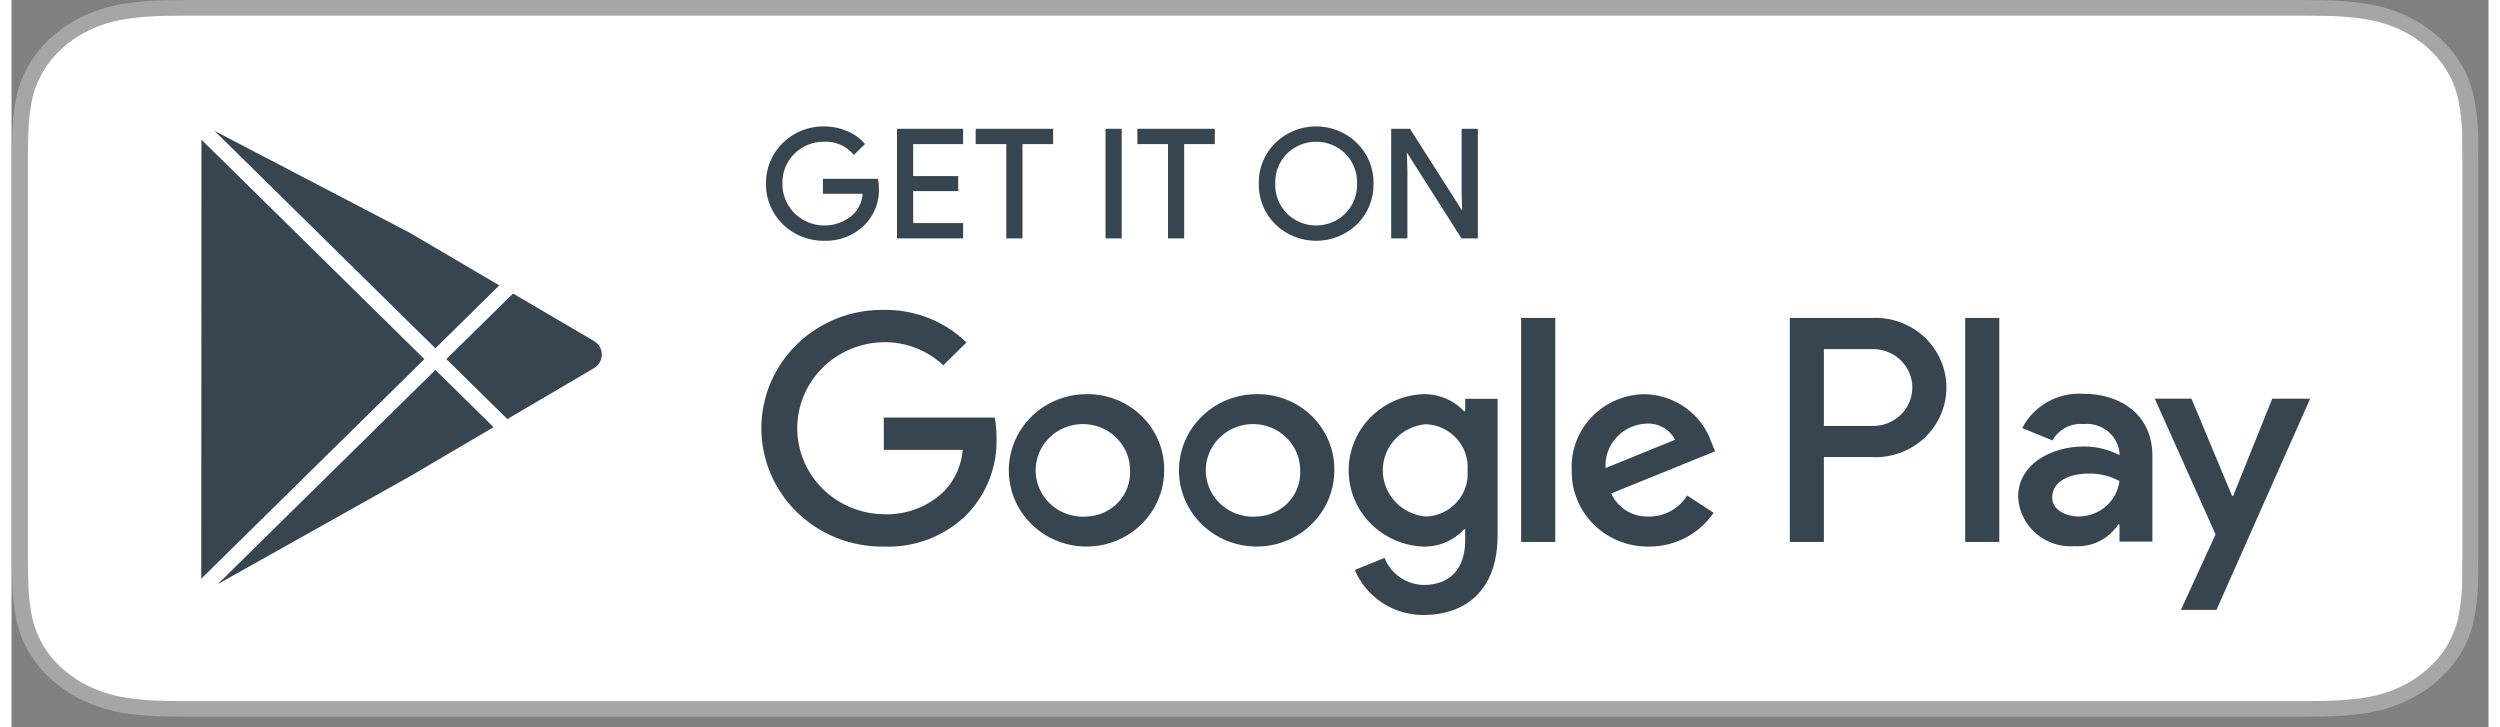 <svg xmlns="http://www.w3.org/2000/svg" width="165" height="48" viewBox="0 0 235 69" fill="none"><rect x="0" y="0" width="235" height="69" fill="#808080" stroke="none"/><path fill-rule="evenodd" clip-rule="evenodd" d="M18.684 2.92497e-06H215.405C216.108 2.92497e-06 216.822 -0 217.525 0.003C218.011 0.006 218.507 0.013 218.997 0.02C219.108 0.022 219.218 0.023 219.327 0.025C220.638 0.037 221.945 0.138 223.238 0.325C224.536 0.517 225.794 0.876 226.97 1.391C229.321 2.441 231.236 4.106 232.443 6.151C233.033 7.17 233.441 8.261 233.653 9.386C233.871 10.511 233.993 11.649 234.016 12.79C234.024 13.311 234.024 13.834 234.024 14.355C234.039 14.971 234.039 15.589 234.039 16.211V51.79C234.039 52.418 234.039 53.032 234.024 53.65C234.024 54.178 234.024 54.689 234.016 55.217C233.993 56.358 233.871 57.495 233.653 58.62C233.441 59.746 233.033 60.838 232.443 61.857C231.843 62.872 231.063 63.798 230.132 64.602C229.208 65.412 228.14 66.089 226.97 66.606C225.794 67.121 224.536 67.483 223.238 67.678C221.945 67.864 220.638 67.964 219.327 67.978C218.731 67.99 218.12 67.997 217.525 67.997C216.822 68 216.108 68 215.405 68H18.684C17.967 68 17.258 68 16.543 67.997C15.944 67.997 15.351 67.99 14.746 67.978C13.433 67.963 12.123 67.863 10.828 67.678C9.534 67.484 8.281 67.123 7.11 66.606C5.939 66.089 4.87 65.413 3.945 64.602C3.012 63.801 2.234 62.874 1.641 61.857C1.046 60.839 0.634 59.747 0.419 58.62C0.201 57.495 0.084 56.357 0.069 55.217C0.056 54.856 0.051 54.503 0.047 54.147C0.044 53.982 0.042 53.817 0.039 53.65V14.355C0.042 14.188 0.044 14.021 0.047 13.854C0.052 13.499 0.056 13.144 0.069 12.79C0.084 11.649 0.201 10.511 0.419 9.387C0.635 8.26 1.047 7.169 1.641 6.151C2.234 5.131 3.012 4.2 3.945 3.395C4.874 2.588 5.942 1.912 7.11 1.391C8.281 0.875 9.534 0.516 10.828 0.325C12.123 0.139 13.433 0.038 14.746 0.025C14.872 0.023 14.997 0.021 15.121 0.02C15.597 0.013 16.069 0.006 16.543 0.003C17.258 2.92505e-06 17.967 2.92497e-06 18.684 2.92497e-06ZM14.613 66.499C15.205 66.511 15.787 66.518 16.384 66.518L215.58 66.521L217.703 66.518C218.287 66.518 218.887 66.511 219.461 66.499C220.688 66.487 221.912 66.394 223.123 66.222C224.26 66.055 225.361 65.74 226.39 65.287C227.405 64.839 228.331 64.252 229.131 63.549C229.933 62.859 230.604 62.064 231.121 61.192C231.639 60.299 231.996 59.341 232.178 58.353C232.378 57.311 232.49 56.258 232.513 55.201C232.521 54.68 232.521 54.173 232.521 53.62C232.536 53.013 232.536 52.41 232.536 51.792V16.206C232.536 15.594 232.536 14.987 232.521 14.35C232.521 13.835 232.521 13.318 232.515 12.836C232.492 11.761 232.378 10.688 232.175 9.627C231.99 8.652 231.637 7.707 231.126 6.823C230.083 5.057 228.429 3.618 226.396 2.709C225.364 2.259 224.261 1.945 223.123 1.777C221.919 1.606 220.702 1.513 219.482 1.501L217.694 1.479H16.385L14.618 1.5C13.387 1.513 12.159 1.606 10.944 1.779C9.817 1.944 8.725 2.256 7.705 2.704C6.691 3.155 5.764 3.742 4.958 4.442C4.152 5.136 3.481 5.939 2.97 6.819C2.451 7.709 2.092 8.662 1.905 9.645C1.704 10.698 1.596 11.762 1.581 12.829C1.57 13.174 1.552 14.35 1.552 14.35V53.629C1.552 53.629 1.569 54.823 1.581 55.181C1.597 56.25 1.706 57.316 1.907 58.37C2.094 59.35 2.452 60.301 2.971 61.187C3.483 62.068 4.159 62.87 4.97 63.562C5.769 64.262 6.693 64.845 7.706 65.29C8.729 65.739 9.823 66.053 10.952 66.222C12.162 66.393 13.386 66.486 14.613 66.499Z" fill="#A6A6A6"></path><path d="M16.385 66.518C15.788 66.518 15.206 66.511 14.613 66.499C13.387 66.486 12.163 66.393 10.952 66.222C9.823 66.053 8.729 65.739 7.707 65.29C6.694 64.845 5.77 64.262 4.97 63.562C4.159 62.87 3.484 62.068 2.971 61.187C2.453 60.301 2.094 59.35 1.908 58.37C1.706 57.316 1.597 56.25 1.581 55.181C1.569 54.823 1.553 53.629 1.553 53.629V14.35C1.553 14.35 1.57 13.174 1.582 12.829C1.596 11.762 1.705 10.698 1.906 9.645C2.093 8.662 2.452 7.709 2.97 6.819C3.481 5.939 4.153 5.136 4.959 4.442C5.764 3.742 6.691 3.155 7.706 2.704C8.726 2.256 9.818 1.944 10.944 1.779C12.159 1.606 13.387 1.513 14.618 1.5L16.386 1.479H217.694L219.483 1.501C220.702 1.513 221.919 1.606 223.123 1.777C224.261 1.945 225.364 2.259 226.396 2.709C228.429 3.618 230.083 5.057 231.127 6.823C231.637 7.707 231.991 8.652 232.175 9.627C232.378 10.688 232.492 11.761 232.516 12.836C232.521 13.318 232.521 13.835 232.521 14.35C232.537 14.987 232.537 15.594 232.537 16.206V51.792C232.537 52.41 232.537 53.013 232.521 53.62C232.521 54.173 232.521 54.68 232.514 55.201C232.491 56.258 232.379 57.311 232.179 58.353C231.996 59.341 231.639 60.299 231.121 61.192C230.605 62.064 229.933 62.859 229.132 63.549C228.331 64.252 227.406 64.839 226.39 65.287C225.362 65.74 224.26 66.055 223.123 66.222C221.912 66.394 220.688 66.487 219.462 66.499C218.888 66.511 218.287 66.518 217.704 66.518L215.58 66.521L16.385 66.518Z" fill="white"></path><path d="M82.191 17.832C82.223 18.456 82.125 19.079 81.903 19.665C81.68 20.25 81.339 20.785 80.9 21.237C80.407 21.738 79.812 22.131 79.154 22.391C78.495 22.651 77.788 22.772 77.079 22.746C76.365 22.752 75.658 22.618 74.997 22.352C74.337 22.087 73.738 21.694 73.234 21.198C72.731 20.701 72.334 20.111 72.066 19.462C71.799 18.813 71.666 18.118 71.676 17.418C71.666 16.718 71.799 16.023 72.066 15.374C72.334 14.725 72.731 14.135 73.234 13.639C73.738 13.143 74.337 12.75 74.997 12.484C75.658 12.218 76.365 12.084 77.079 12.09C77.813 12.088 78.54 12.233 79.214 12.518C79.84 12.767 80.397 13.157 80.841 13.657L79.927 14.555C79.578 14.152 79.14 13.834 78.647 13.624C78.153 13.415 77.617 13.319 77.079 13.344C76.538 13.342 76.002 13.446 75.504 13.651C75.005 13.856 74.553 14.158 74.176 14.539C73.799 14.919 73.504 15.37 73.309 15.865C73.114 16.36 73.023 16.888 73.041 17.418C73.028 18.213 73.256 18.993 73.695 19.66C74.135 20.327 74.767 20.851 75.511 21.165C76.254 21.48 77.077 21.57 77.873 21.426C78.669 21.281 79.404 20.908 79.984 20.354C80.518 19.79 80.827 19.056 80.856 18.287H77.079V17.062H82.119C82.166 17.316 82.191 17.574 82.191 17.832Z" fill="#36454F"></path><path d="M90.181 13.572H85.445V16.806H89.716V18.031H85.445V21.265H90.181V22.518H84.109V12.318H90.181V13.572Z" fill="#36454F"></path><path d="M95.816 22.518H94.479V13.572H91.574V12.318H98.721V13.572H95.816V22.518Z" fill="#36454F"></path><path d="M103.892 22.518V12.318H105.227V22.518H103.892Z" fill="#36454F"></path><path d="M111.155 22.518H109.818V13.572H106.913V12.318H114.06V13.572H111.155V22.518Z" fill="#36454F"></path><path d="M127.589 21.2C126.577 22.19 125.206 22.746 123.776 22.746C122.347 22.746 120.976 22.19 119.963 21.2C119.463 20.703 119.069 20.111 118.806 19.462C118.543 18.812 118.415 18.117 118.431 17.418C118.415 16.719 118.543 16.024 118.806 15.375C119.069 14.725 119.463 14.134 119.963 13.636C120.464 13.146 121.058 12.756 121.712 12.491C122.366 12.226 123.067 12.089 123.774 12.09C124.482 12.091 125.182 12.228 125.836 12.495C126.489 12.761 127.083 13.151 127.582 13.643C128.083 14.139 128.478 14.729 128.742 15.378C129.006 16.026 129.135 16.72 129.121 17.418C129.137 18.117 129.009 18.812 128.746 19.462C128.483 20.111 128.089 20.702 127.589 21.2ZM120.95 20.346C121.7 21.08 122.716 21.492 123.775 21.492C124.835 21.492 125.851 21.08 126.6 20.346C126.985 19.96 127.286 19.502 127.484 18.998C127.683 18.495 127.776 17.958 127.757 17.418C127.776 16.879 127.683 16.341 127.484 15.838C127.286 15.335 126.985 14.877 126.6 14.491C125.851 13.757 124.835 13.344 123.775 13.344C122.716 13.344 121.7 13.757 120.95 14.491C120.566 14.877 120.266 15.335 120.068 15.839C119.869 16.342 119.777 16.879 119.796 17.418C119.777 17.957 119.869 18.495 120.068 18.998C120.266 19.501 120.566 19.96 120.95 20.346Z" fill="#36454F"></path><path d="M130.996 22.518V12.318H132.623L137.678 20.253H137.735L137.678 18.287V12.318H139.015V22.518H137.62L132.332 14.199H132.274L132.332 16.165V22.518H130.996Z" fill="#36454F"></path><path d="M82.191 17.832C82.223 18.456 82.125 19.079 81.903 19.665C81.68 20.25 81.339 20.785 80.9 21.237C80.407 21.738 79.812 22.131 79.154 22.391C78.495 22.651 77.788 22.772 77.079 22.746C76.365 22.752 75.658 22.618 74.997 22.352C74.337 22.087 73.738 21.694 73.234 21.198C72.731 20.701 72.334 20.111 72.066 19.462C71.799 18.813 71.666 18.118 71.676 17.418C71.666 16.718 71.799 16.023 72.066 15.374C72.334 14.725 72.731 14.135 73.234 13.639C73.738 13.143 74.337 12.75 74.997 12.484C75.658 12.218 76.365 12.084 77.079 12.09C77.813 12.088 78.54 12.233 79.214 12.518C79.84 12.767 80.397 13.157 80.841 13.657L79.927 14.555C79.578 14.152 79.14 13.834 78.647 13.624C78.153 13.415 77.617 13.319 77.079 13.344C76.538 13.342 76.002 13.446 75.504 13.651C75.005 13.856 74.553 14.158 74.176 14.539C73.799 14.919 73.504 15.37 73.309 15.865C73.114 16.36 73.023 16.888 73.041 17.418C73.028 18.213 73.256 18.993 73.695 19.66C74.135 20.327 74.767 20.851 75.511 21.165C76.254 21.48 77.077 21.57 77.873 21.426C78.669 21.281 79.404 20.908 79.984 20.354C80.518 19.79 80.827 19.056 80.856 18.287H77.079V17.062H82.119C82.166 17.316 82.191 17.574 82.191 17.832Z" stroke="#36454F" stroke-width="0.2" stroke-miterlimit="10"></path><path d="M90.181 13.572H85.445V16.806H89.716V18.031H85.445V21.265H90.181V22.518H84.109V12.318H90.181V13.572Z" stroke="#36454F" stroke-width="0.2" stroke-miterlimit="10"></path><path d="M95.816 22.518H94.479V13.572H91.574V12.318H98.721V13.572H95.816V22.518Z" stroke="#36454F" stroke-width="0.2" stroke-miterlimit="10"></path><path d="M103.892 22.518V12.318H105.227V22.518H103.892Z" stroke="#36454F" stroke-width="0.2" stroke-miterlimit="10"></path><path d="M111.155 22.518H109.818V13.572H106.913V12.318H114.06V13.572H111.155V22.518Z" stroke="#36454F" stroke-width="0.2" stroke-miterlimit="10"></path><path d="M127.589 21.2C126.577 22.19 125.206 22.746 123.776 22.746C122.347 22.746 120.976 22.19 119.963 21.2C119.463 20.703 119.069 20.111 118.806 19.462C118.543 18.812 118.415 18.117 118.431 17.418C118.415 16.719 118.543 16.024 118.806 15.375C119.069 14.725 119.463 14.134 119.963 13.636C120.464 13.146 121.058 12.756 121.712 12.491C122.366 12.226 123.067 12.089 123.774 12.09C124.482 12.091 125.182 12.228 125.836 12.495C126.489 12.761 127.083 13.151 127.582 13.643C128.083 14.139 128.478 14.729 128.742 15.378C129.006 16.026 129.135 16.72 129.121 17.418C129.137 18.117 129.009 18.812 128.746 19.462C128.483 20.111 128.089 20.702 127.589 21.2ZM120.95 20.346C121.7 21.08 122.716 21.492 123.775 21.492C124.835 21.492 125.851 21.08 126.6 20.346C126.985 19.96 127.286 19.502 127.484 18.998C127.683 18.495 127.776 17.958 127.757 17.418C127.776 16.879 127.683 16.341 127.484 15.838C127.286 15.335 126.985 14.877 126.6 14.491C125.851 13.757 124.835 13.344 123.775 13.344C122.716 13.344 121.7 13.757 120.95 14.491C120.566 14.877 120.266 15.335 120.068 15.839C119.869 16.342 119.777 16.879 119.796 17.418C119.777 17.957 119.869 18.495 120.068 18.998C120.266 19.501 120.566 19.96 120.95 20.346Z" stroke="#36454F" stroke-width="0.2" stroke-miterlimit="10"></path><path d="M130.996 22.518V12.318H132.623L137.678 20.253H137.735L137.678 18.287V12.318H139.015V22.518H137.62L132.332 14.199H132.274L132.332 16.165V22.518H130.996Z" stroke="#36454F" stroke-width="0.2" stroke-miterlimit="10"></path><path d="M118.102 37.396C116.645 37.401 115.223 37.83 114.014 38.628C112.805 39.426 111.865 40.557 111.311 41.878C110.757 43.2 110.615 44.653 110.903 46.054C111.191 47.455 111.895 48.74 112.927 49.749C113.959 50.757 115.273 51.443 116.702 51.72C118.132 51.997 119.612 51.852 120.958 51.304C122.303 50.756 123.453 49.829 124.262 48.64C125.071 47.452 125.502 46.055 125.502 44.626C125.517 43.671 125.335 42.722 124.968 41.837C124.6 40.951 124.055 40.147 123.365 39.473C122.675 38.798 121.853 38.267 120.949 37.91C120.045 37.553 119.077 37.378 118.102 37.396ZM118.102 49.008C117.205 49.071 116.309 48.867 115.532 48.424C114.754 47.98 114.131 47.318 113.743 46.522C113.355 45.726 113.22 44.834 113.356 43.962C113.492 43.09 113.893 42.278 114.506 41.633C115.119 40.987 115.916 40.537 116.793 40.342C117.67 40.147 118.587 40.215 119.424 40.538C120.261 40.861 120.979 41.424 121.486 42.153C121.992 42.882 122.263 43.744 122.263 44.626C122.29 45.184 122.203 45.741 122.008 46.265C121.812 46.788 121.512 47.269 121.124 47.677C120.736 48.086 120.269 48.414 119.75 48.642C119.231 48.871 118.671 48.995 118.102 49.008ZM101.959 37.396C100.502 37.401 99.079 37.83 97.871 38.628C96.662 39.426 95.722 40.557 95.168 41.878C94.614 43.2 94.472 44.653 94.76 46.054C95.047 47.454 95.752 48.74 96.784 49.749C97.816 50.757 99.129 51.443 100.559 51.72C101.988 51.997 103.469 51.852 104.814 51.304C106.16 50.756 107.31 49.829 108.118 48.641C108.927 47.452 109.359 46.055 109.359 44.626C109.373 43.671 109.191 42.722 108.824 41.837C108.457 40.951 107.912 40.147 107.222 39.473C106.531 38.798 105.71 38.267 104.806 37.91C103.901 37.553 102.933 37.378 101.959 37.396ZM101.959 49.008C101.062 49.071 100.166 48.867 99.388 48.424C98.611 47.98 97.988 47.318 97.6 46.522C97.211 45.726 97.077 44.834 97.213 43.962C97.349 43.09 97.749 42.278 98.362 41.633C98.975 40.987 99.772 40.537 100.65 40.342C101.527 40.147 102.444 40.215 103.281 40.538C104.118 40.861 104.836 41.424 105.342 42.153C105.849 42.882 106.12 43.744 106.12 44.626C106.147 45.184 106.06 45.741 105.865 46.265C105.669 46.789 105.369 47.269 104.981 47.677C104.593 48.086 104.126 48.414 103.607 48.642C103.088 48.871 102.528 48.995 101.959 49.008ZM82.756 39.614V42.682H90.24C90.132 44.12 89.531 45.481 88.536 46.544C87.786 47.293 86.884 47.88 85.889 48.267C84.893 48.654 83.826 48.832 82.756 48.789C80.568 48.76 78.48 47.888 76.944 46.36C75.407 44.833 74.546 42.773 74.546 40.628C74.546 38.482 75.407 36.423 76.944 34.895C78.48 33.368 80.568 32.495 82.756 32.466C84.857 32.439 86.884 33.227 88.397 34.657L90.603 32.494C89.571 31.491 88.345 30.701 86.998 30.17C85.65 29.639 84.208 29.376 82.756 29.399C81.238 29.377 79.731 29.651 78.323 30.206C76.915 30.761 75.632 31.584 74.552 32.629C73.471 33.674 72.612 34.919 72.026 36.292C71.44 37.666 71.139 39.139 71.139 40.628C71.139 42.116 71.44 43.59 72.026 44.963C72.612 46.336 73.471 47.581 74.552 48.626C75.632 49.671 76.915 50.495 78.323 51.049C79.731 51.604 81.238 51.878 82.756 51.857C84.239 51.917 85.718 51.667 87.094 51.124C88.471 50.581 89.715 49.757 90.742 48.707C92.566 46.754 93.539 44.179 93.451 41.532C93.458 40.889 93.402 40.247 93.283 39.614H82.756ZM161.29 41.997C160.847 40.688 160.004 39.543 158.875 38.72C157.746 37.897 156.385 37.435 154.979 37.396C154.032 37.402 153.096 37.596 152.227 37.967C151.359 38.337 150.576 38.877 149.926 39.553C149.276 40.228 148.772 41.026 148.446 41.899C148.119 42.771 147.976 43.699 148.026 44.626C148.005 45.577 148.179 46.522 148.538 47.405C148.898 48.288 149.435 49.091 150.118 49.766C150.801 50.441 151.615 50.974 152.513 51.333C153.411 51.692 154.373 51.87 155.342 51.857C156.557 51.863 157.754 51.574 158.826 51.015C159.898 50.455 160.812 49.644 161.485 48.652L158.972 47.009C158.596 47.622 158.063 48.129 157.427 48.48C156.79 48.83 156.072 49.012 155.342 49.008C154.591 49.036 153.849 48.843 153.211 48.452C152.574 48.061 152.071 47.492 151.768 46.817L161.625 42.819L161.29 41.997ZM151.237 44.407C151.203 43.881 151.275 43.353 151.451 42.855C151.627 42.357 151.902 41.898 152.261 41.505C152.62 41.112 153.055 40.794 153.541 40.568C154.027 40.342 154.554 40.213 155.091 40.19C155.65 40.154 156.208 40.28 156.694 40.553C157.181 40.825 157.575 41.233 157.827 41.723L151.237 44.407ZM143.223 51.418H146.462V30.166H143.223V51.418ZM137.917 39.012H137.805C137.313 38.487 136.712 38.072 136.042 37.793C135.373 37.514 134.651 37.379 133.924 37.396C132.023 37.475 130.227 38.272 128.91 39.619C127.594 40.966 126.859 42.76 126.859 44.626C126.859 46.492 127.594 48.286 128.91 49.634C130.227 50.981 132.023 51.777 133.924 51.857C134.654 51.876 135.379 51.739 136.049 51.455C136.72 51.171 137.319 50.747 137.805 50.214H137.917V51.254C137.917 54.02 136.409 55.499 133.98 55.499C133.17 55.48 132.384 55.225 131.723 54.767C131.061 54.308 130.554 53.667 130.266 52.925L127.445 54.075C127.977 55.344 128.883 56.429 130.047 57.19C131.211 57.952 132.58 58.355 133.98 58.348C137.777 58.348 140.989 56.157 140.989 50.816V37.834H137.917V39.012ZM134.203 49.008C133.084 48.915 132.04 48.413 131.28 47.602C130.52 46.79 130.098 45.728 130.098 44.626C130.098 43.524 130.52 42.462 131.28 41.651C132.04 40.84 133.084 40.337 134.203 40.244C134.76 40.271 135.306 40.407 135.808 40.645C136.31 40.883 136.758 41.218 137.126 41.63C137.493 42.041 137.772 42.521 137.947 43.04C138.121 43.56 138.187 44.109 138.14 44.654C138.184 45.195 138.116 45.74 137.94 46.255C137.764 46.77 137.483 47.245 137.116 47.652C136.748 48.059 136.301 48.388 135.8 48.621C135.3 48.854 134.757 48.986 134.203 49.008ZM176.464 30.166H168.713V51.418H171.947V43.367H176.464C177.378 43.416 178.294 43.282 179.154 42.972C180.014 42.663 180.801 42.184 181.466 41.567C182.131 40.949 182.661 40.205 183.023 39.379C183.385 38.554 183.572 37.665 183.572 36.766C183.572 35.868 183.385 34.979 183.023 34.153C182.661 33.328 182.131 32.584 181.466 31.966C180.801 31.348 180.014 30.87 179.154 30.561C178.294 30.251 177.378 30.117 176.464 30.166ZM176.547 40.409H171.947V33.124H176.547C177.041 33.114 177.533 33.201 177.992 33.379C178.452 33.558 178.87 33.825 179.223 34.164C179.577 34.503 179.857 34.908 180.049 35.355C180.24 35.802 180.339 36.282 180.339 36.767C180.339 37.251 180.24 37.731 180.049 38.178C179.857 38.625 179.577 39.03 179.223 39.369C178.87 39.708 178.452 39.975 177.992 40.154C177.533 40.332 177.041 40.419 176.547 40.409ZM196.535 37.357C195.355 37.289 194.18 37.561 193.155 38.139C192.13 38.717 191.299 39.576 190.765 40.611L193.636 41.786C193.921 41.273 194.352 40.852 194.877 40.575C195.402 40.298 195.997 40.178 196.591 40.228C197.411 40.149 198.23 40.393 198.868 40.905C199.505 41.418 199.91 42.157 199.992 42.962V43.181C198.954 42.639 197.795 42.358 196.619 42.36C193.525 42.36 190.374 44.028 190.374 47.145C190.404 47.802 190.569 48.446 190.858 49.04C191.146 49.633 191.554 50.164 192.056 50.6C192.557 51.036 193.143 51.368 193.779 51.578C194.414 51.788 195.086 51.87 195.755 51.821C196.569 51.867 197.381 51.7 198.107 51.334C198.833 50.969 199.445 50.419 199.881 49.743H199.992V51.383H203.114V43.235C203.114 39.462 200.243 37.357 196.535 37.357ZM196.145 49.004C195.086 49.004 193.608 48.485 193.608 47.2C193.608 45.559 195.448 44.93 197.037 44.93C198.069 44.904 199.09 45.149 199.992 45.641C199.873 46.563 199.418 47.412 198.711 48.03C198.004 48.648 197.092 48.994 196.145 49.004ZM214.489 37.822L210.781 47.036H210.669L206.822 37.822H203.338L209.108 50.7L205.819 57.863H209.192L218.085 37.822H214.489ZM185.356 51.418H188.59V30.166H185.356V51.418Z" fill="#36454F"></path><g clip-path="url(#clip0_609_25)"><path d="M55.276 32.364L47.583 27.848L41.256 34.068L47.038 39.76L55.276 34.921C55.496 34.791 55.679 34.605 55.806 34.38C55.933 34.156 56 33.901 56 33.642C56 33.383 55.933 33.129 55.806 32.905C55.679 32.68 55.496 32.494 55.276 32.364Z" fill="#36454F"></path><path d="M46.277 27.075L37.811 22.099L19.258 12.418L40.213 33.043L46.277 27.075Z" fill="#36454F"></path><path d="M19.566 55.418L37.843 45.167L45.732 40.529L40.214 35.097L19.566 55.418Z" fill="#36454F"></path><path d="M18.02 13.253L18 54.907L39.17 34.07L18.02 13.253Z" fill="#36454F"></path></g><defs><clipPath id="clip0_609_25"><rect width="38" height="43" fill="white" transform="translate(18 12.418)"></rect></clipPath></defs></svg>